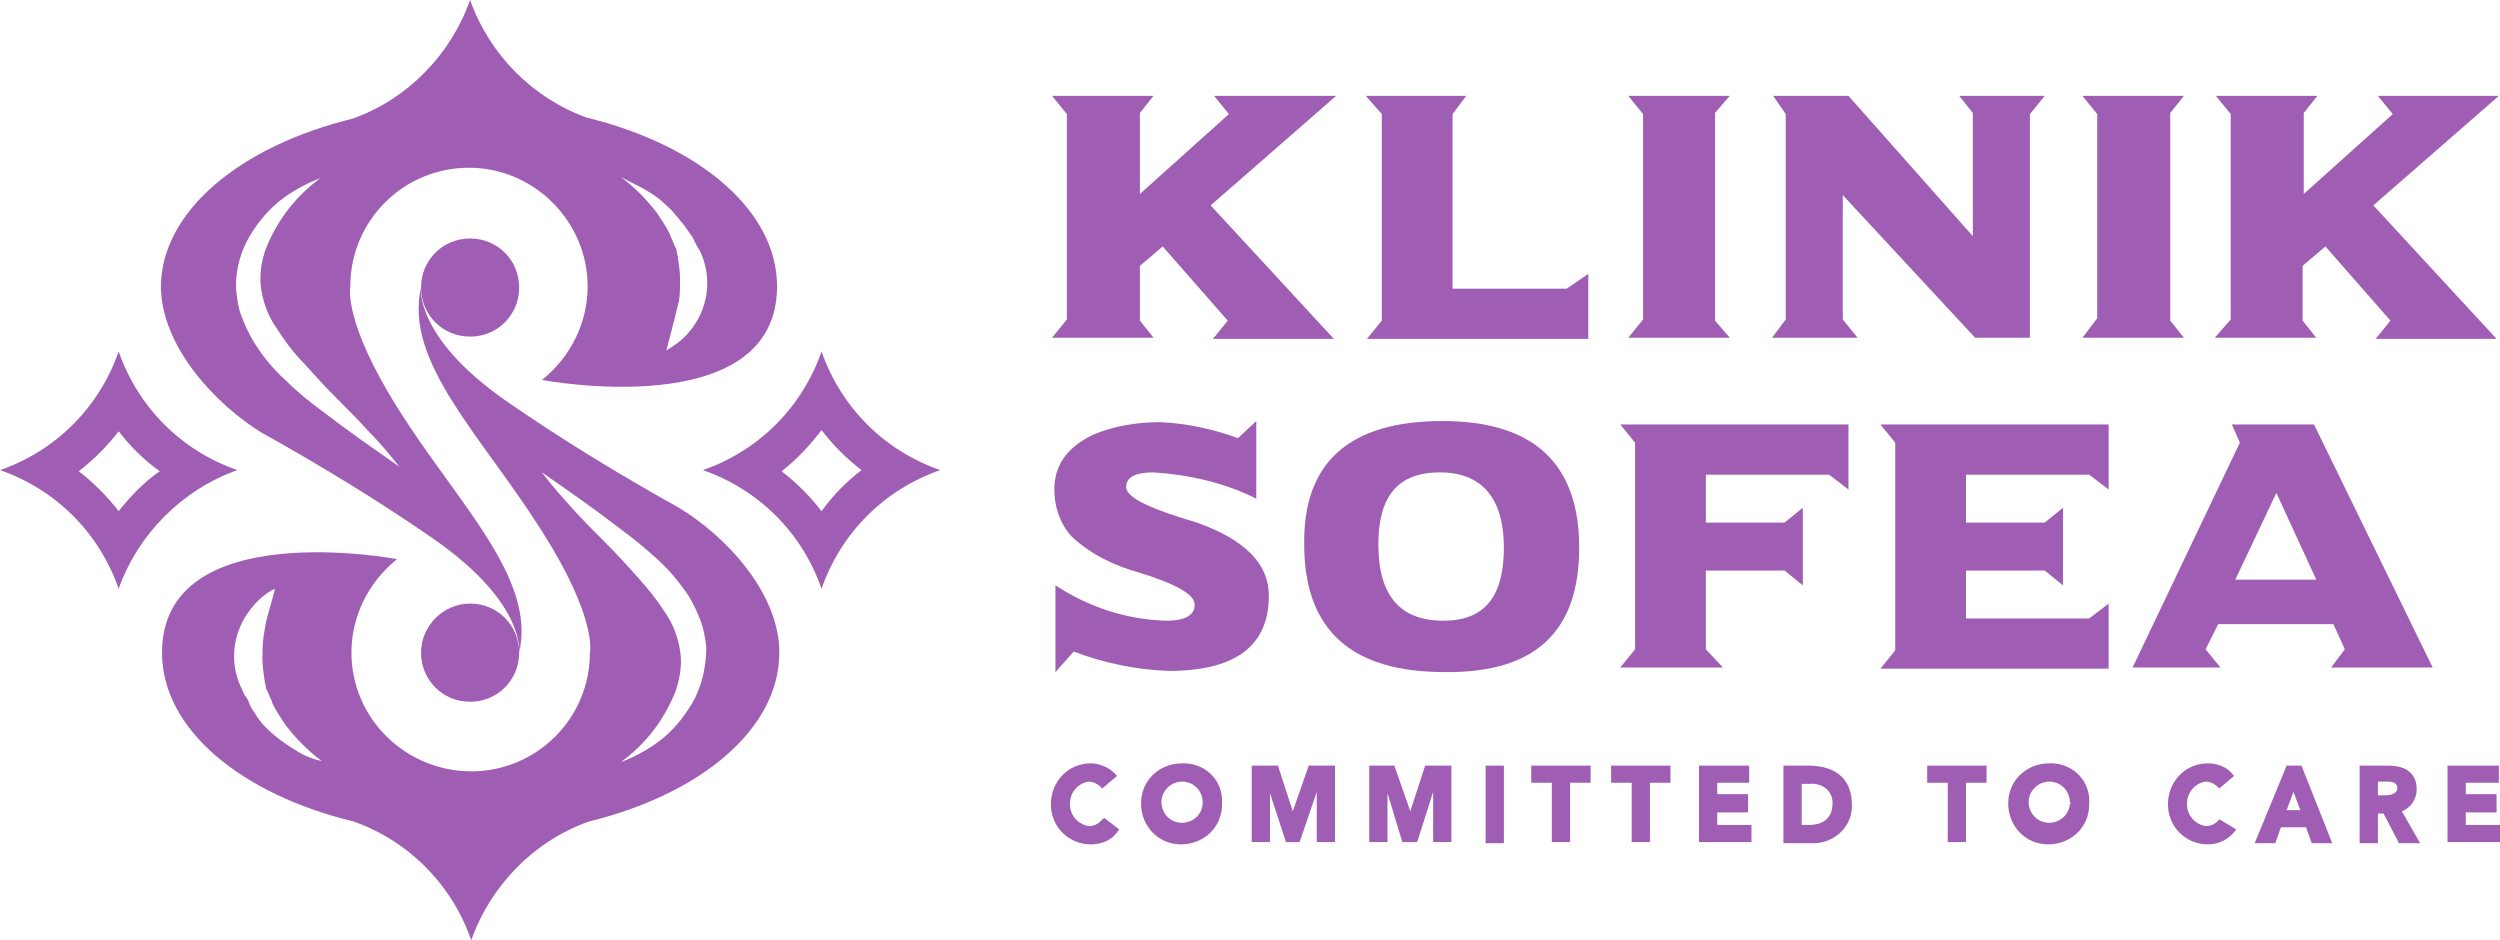 <?xml version="1.0" encoding="utf-8"?>
<!-- Generator: Adobe Illustrator 27.3.1, SVG Export Plug-In . SVG Version: 6.00 Build 0)  -->
<svg version="1.1" id="Layer_1" xmlns="http://www.w3.org/2000/svg" xmlns:xlink="http://www.w3.org/1999/xlink" x="0px" y="0px"
	 viewBox="0 0 219.1 82.4" style="enable-background:new 0 0 219.1 82.4;" xml:space="preserve">
<style type="text/css">
	.st0{fill:#A05DB4;}
</style>
<g id="Layer_2_00000096055553739165569760000014444748046079800456_">
	<g>
		<g id="Layer_1-2_00000007408011701517581480000018156725599154777753_">
			<path class="st0" d="M20.8,41.2c-4.9-1.7-8.7-5.5-10.4-10.4C8.7,35.7,4.9,39.5,0,41.2c4.9,1.7,8.7,5.5,10.4,10.4
				C12.1,46.8,16,42.9,20.8,41.2z M10.4,44.8c-1-1.3-2.2-2.5-3.5-3.5c1.3-1,2.5-2.2,3.5-3.5c1,1.3,2.2,2.5,3.6,3.5
				C12.7,42.2,11.5,43.4,10.4,44.8z"/>
			<path class="st0" d="M72,30.8c-1.7,4.9-5.5,8.7-10.4,10.4c4.9,1.7,8.7,5.5,10.4,10.4c1.7-4.9,5.5-8.7,10.4-10.4
				C77.5,39.5,73.7,35.7,72,30.8z M72,44.8c-1-1.3-2.2-2.5-3.5-3.5c1.3-1,2.5-2.3,3.5-3.6c1,1.3,2.2,2.5,3.5,3.5
				C74.2,42.2,73,43.4,72,44.8L72,44.8z"/>
			<path class="st0" d="M41.2,29.5c2.4,0,4.3-1.9,4.3-4.3s-1.9-4.3-4.3-4.3c-2.4,0-4.3,1.9-4.3,4.3C36.9,27.6,38.8,29.5,41.2,29.5
				C41.2,29.5,41.2,29.5,41.2,29.5z"/>
			<path class="st0" d="M36.9,57.2c0,2.4,1.9,4.3,4.3,4.3s4.3-1.9,4.3-4.3c0-2.4-1.9-4.3-4.3-4.3C38.8,52.9,36.9,54.9,36.9,57.2
				L36.9,57.2z"/>
			<path class="st0" d="M22.9,37.9c5.2,2.9,10.3,6,15.2,9.4c8,5.6,7.4,9.9,7.4,9.9c1.5-6.5-5.3-13-10.5-21.2
				c-5-7.9-4.3-10.9-4.3-10.9c0-5.8,4.7-10.4,10.4-10.4s10.4,4.7,10.4,10.4c0,3.2-1.5,6.2-4,8.2l0,0c0,0,20.6,3.9,20.6-8.2
				c0-6.7-6.9-12.4-16.7-14.8C46.7,8.6,42.9,4.8,41.2,0c-1.7,4.8-5.5,8.7-10.3,10.4c-9.8,2.4-16.8,8.1-16.8,14.8
				C14.2,30.5,19,35.5,22.9,37.9z M56.5,16.6c0.7,0.4,1.3,0.8,1.9,1.4c0.6,0.5,1.1,1.2,1.6,1.8c0.2,0.3,0.5,0.7,0.7,1
				c0.1,0.2,0.2,0.4,0.3,0.6s0.2,0.4,0.3,0.5c1.2,2.4,0.8,5.3-1,7.3c-0.5,0.6-1.2,1.1-1.9,1.5c0.2-0.8,0.4-1.5,0.6-2.3
				c0.2-0.7,0.3-1.3,0.5-2c0.1-0.6,0.1-1.3,0.1-1.9c0-0.7-0.1-1.3-0.2-2c0-0.2-0.1-0.3-0.1-0.5s-0.1-0.3-0.2-0.5
				c-0.1-0.3-0.3-0.7-0.4-1c-0.3-0.6-0.7-1.2-1.1-1.8c-0.9-1.2-2-2.3-3.2-3.2C55.1,15.9,55.8,16.2,56.5,16.6z M21.6,21.2
				c0.7-1.3,1.6-2.5,2.8-3.5c1.1-0.9,2.4-1.6,3.7-2.1c-2.2,1.6-3.8,3.7-4.8,6.2c-0.4,1.1-0.6,2.4-0.4,3.6c0.2,1.2,0.6,2.3,1.3,3.3
				c0.7,1.1,1.5,2.2,2.4,3.1c0.9,1,1.8,2,2.8,3s2,2,2.9,3c1,1,1.9,2.1,2.7,3.1c-2.3-1.6-4.6-3.2-6.8-4.9c-1.1-0.8-2.2-1.7-3.2-2.7
				c-1.1-1-2-2.1-2.8-3.4c-0.4-0.7-0.7-1.3-1-2.1c-0.3-0.7-0.4-1.5-0.5-2.3C20.6,24.2,20.9,22.6,21.6,21.2z"/>
			<path class="st0" d="M59.5,44.5c-5.2-2.9-10.3-6-15.2-9.4c-8-5.6-7.4-9.9-7.4-9.9c-1.5,6.5,5.3,13,10.5,21.2
				c5,7.8,4.3,10.8,4.3,10.8c0,5.8-4.7,10.4-10.4,10.4S30.8,63,30.8,57.2c0-3.2,1.5-6.2,4-8.2l0,0c0,0-20.6-3.9-20.6,8.2
				c0,6.7,6.9,12.4,16.8,14.8c4.8,1.7,8.6,5.5,10.3,10.4c1.7-4.8,5.5-8.7,10.3-10.4c9.8-2.4,16.7-8.1,16.7-14.8
				C68.3,51.9,63.5,46.9,59.5,44.5z M26,65.8c-0.7-0.4-1.4-0.9-2-1.4c-0.6-0.5-1.2-1.1-1.6-1.8c-0.2-0.3-0.5-0.7-0.6-1.1
				c-0.1-0.2-0.2-0.4-0.3-0.5s-0.2-0.4-0.3-0.6c-0.8-1.6-0.9-3.4-0.3-5.1c0.3-0.8,0.7-1.5,1.3-2.2c0.5-0.6,1.2-1.2,1.9-1.5
				c-0.2,0.8-0.4,1.5-0.6,2.2c-0.2,0.7-0.3,1.3-0.4,2c-0.1,0.6-0.1,1.3-0.1,1.9c0,0.7,0.1,1.3,0.2,2c0,0.2,0.1,0.3,0.1,0.5
				s0.1,0.3,0.2,0.5c0.1,0.3,0.3,0.6,0.4,1c0.3,0.6,0.7,1.2,1.1,1.8c0.9,1.2,2,2.3,3.2,3.2C27.3,66.5,26.6,66.2,26,65.8z M60.9,61.2
				c-0.7,1.3-1.6,2.5-2.8,3.5c-1.1,0.9-2.4,1.6-3.7,2.1c2.2-1.6,3.8-3.7,4.8-6.2c0.4-1.2,0.6-2.4,0.4-3.6c-0.2-1.2-0.6-2.3-1.3-3.3
				c-0.7-1.1-1.5-2.1-2.4-3.1c-0.9-1-1.8-2-2.8-3s-2-2-2.9-3s-1.9-2.1-2.7-3.2c2.3,1.6,4.6,3.2,6.8,4.9c1.1,0.8,2.2,1.7,3.3,2.7
				c1.1,1,2,2.1,2.8,3.3c0.4,0.7,0.7,1.3,1,2.1c0.3,0.8,0.4,1.5,0.5,2.3C61.9,58.2,61.6,59.8,60.9,61.2L60.9,61.2z"/>
			<path class="st0" d="M101.9,21.6l-2,1.7v4.8l1.2,1.5h-8.9l1.3-1.6V10l-1.3-1.6h8.9l-1.2,1.5V17l7.8-7l-1.3-1.6h10.7l-11,9.6
				l10.8,11.7h-10.6l1.3-1.6L101.9,21.6z"/>
			<path class="st0" d="M119.7,8.4h8.8l-1.2,1.6v15.3h10l1.9-1.3v5.7h-19.4l1.3-1.6V10L119.7,8.4z"/>
			<path class="st0" d="M142.7,8.4h8.9l-1.3,1.5v18.2l1.3,1.5h-8.9L144,28V10L142.7,8.4z"/>
			<path class="st0" d="M155.4,8.4h6.6l10.9,12.3V9.9l-1.2-1.5h7.5l-1.3,1.6v19.6h-4.8l-11.6-12.5V28l1.3,1.6h-7.5l1.2-1.6V10
				L155.4,8.4z"/>
			<path class="st0" d="M182.5,8.4h8.9l-1.2,1.5v18.2l1.2,1.5h-8.9l1.3-1.7V10L182.5,8.4z"/>
			<path class="st0" d="M203.8,21.6l-2,1.7v4.8l1.2,1.5h-8.9l1.4-1.6V10l-1.3-1.6h8.9l-1.2,1.5V17l7.8-7l-1.3-1.6H219L208,18
				l10.8,11.7h-10.6l1.3-1.6L203.8,21.6z"/>
			<path class="st0" d="M110.1,36.9v6.8c-2.8-1.4-5.9-2.1-9-2.3c-1.6,0-2.4,0.4-2.4,1.3s2.1,1.9,6.2,3.1c4.2,1.5,6.3,3.6,6.3,6.4
				c0,4.4-2.9,6.6-8.8,6.6c-2.8-0.1-5.7-0.7-8.3-1.7l-1.6,1.8v-7.6c2.9,1.9,6.2,3,9.7,3.1c1.7,0,2.5-0.5,2.5-1.4s-1.6-1.8-4.8-2.8
				c-2.2-0.6-4.3-1.6-6-3.2c-1-1.1-1.5-2.6-1.5-4.1c0-2.1,1.1-3.7,3.4-4.8c1.9-0.8,3.9-1.1,5.9-1.1c2.3,0.1,4.6,0.6,6.8,1.4
				L110.1,36.9z"/>
			<path class="st0" d="M126.4,36.9c8,0,12,3.7,12,11.1s-3.9,11-11.8,10.9c-8.2,0-12.3-3.7-12.3-11.2
				C114.2,40.5,118.3,36.9,126.4,36.9z M120.8,47.7c0,4.5,1.9,6.7,5.7,6.7c3.6,0,5.3-2.1,5.3-6.4s-1.9-6.6-5.6-6.6
				S120.8,43.5,120.8,47.7z"/>
			<path class="st0" d="M142,37.2h20v5.7l-1.7-1.3h-10.8v4.2h6.9l1.6-1.3v6.8l-1.6-1.3h-6.9v6.9l1.5,1.6h-9l1.3-1.6V38.8L142,37.2z"
				/>
			<path class="st0" d="M164.8,37.2h20v5.7l-1.7-1.3h-10.8v4.2h6.9l1.6-1.3v6.8l-1.6-1.3h-6.9v4.2h10.8l1.7-1.3v5.7h-20l1.3-1.6
				V38.8L164.8,37.2z"/>
			<path class="st0" d="M195.6,37.2h7.2l10.4,21.3h-8.9l1.2-1.6l-1-2.2h-10.1l-1.1,2.2l1.3,1.6h-7.7l9.4-19.7L195.6,37.2z
				 M195.9,50.8h7.1l-3.5-7.6L195.9,50.8z"/>
			<path class="st0" d="M96.6,71.8c-0.3,0.4-0.7,0.6-1.2,0.6c-1.1-0.2-1.8-1.2-1.6-2.3c0.1-0.8,0.8-1.5,1.6-1.6
				c0.4,0,0.8,0.2,1.1,0.5l0.1,0.1l1.3-1.1l-0.1-0.1c-0.5-0.6-1.4-1-2.2-1c-2,0-3.5,1.6-3.5,3.6c0,2,1.6,3.5,3.5,3.5
				c1,0,1.9-0.4,2.4-1.2l0.1-0.1l-1.3-1L96.6,71.8z"/>
			<path class="st0" d="M103.6,66.9c-2,0-3.6,1.5-3.6,3.5s1.5,3.6,3.5,3.6s3.6-1.5,3.6-3.5c0,0,0-0.1,0-0.1c0.1-1.9-1.3-3.4-3.2-3.5
				C103.8,66.9,103.7,66.9,103.6,66.9z M105.4,70.5c-0.1,1-1,1.7-2,1.6c-1-0.1-1.7-1-1.6-2c0.1-0.9,0.9-1.6,1.8-1.6
				c1,0,1.8,0.8,1.8,1.8C105.4,70.3,105.4,70.4,105.4,70.5z"/>
			<polygon class="st0" points="113.3,71.1 112,67.1 109.7,67.1 109.7,73.8 111.3,73.8 111.3,69.5 112.7,73.8 113.9,73.8 
				115.4,69.4 115.4,73.8 117,73.8 117,67.1 114.7,67.1 			"/>
			<polygon class="st0" points="123.6,71.1 122.2,67.1 120,67.1 120,73.8 121.6,73.8 121.6,69.5 122.9,73.8 124.2,73.8 125.6,69.4 
				125.6,73.8 127.2,73.8 127.2,67.1 124.9,67.1 			"/>
			<rect x="130.2" y="67.1" class="st0" width="1.6" height="6.8"/>
			<polygon class="st0" points="134.2,68.6 136,68.6 136,73.8 137.6,73.8 137.6,68.6 139.4,68.6 139.4,67.1 134.2,67.1 			"/>
			<polygon class="st0" points="141.2,68.6 143,68.6 143,73.8 144.6,73.8 144.6,68.6 146.4,68.6 146.4,67.1 141.2,67.1 			"/>
			<polygon class="st0" points="150.5,71.2 153.2,71.2 153.2,69.6 150.5,69.6 150.5,68.6 153.3,68.6 153.3,67.1 148.9,67.1 
				148.9,73.8 153.5,73.8 153.5,72.3 150.5,72.3 			"/>
			<path class="st0" d="M158.5,67.1h-2.2v6.8h2.4c1.8,0.1,3.5-1.2,3.6-3.1c0-0.1,0-0.2,0-0.3C162.3,68.3,160.9,67.1,158.5,67.1z
				 M160.6,70.4c0,1.2-0.7,1.9-2.1,1.9h-0.6v-3.6h0.7c1-0.1,1.9,0.5,2,1.5C160.6,70.2,160.6,70.3,160.6,70.4L160.6,70.4z"/>
			<polygon class="st0" points="168.9,68.6 170.7,68.6 170.7,73.8 172.3,73.8 172.3,68.6 174.1,68.6 174.1,67.1 168.9,67.1 			"/>
			<path class="st0" d="M179.6,66.9c-2,0-3.6,1.5-3.6,3.5c0,2,1.5,3.6,3.5,3.6s3.6-1.5,3.6-3.5c0,0,0-0.1,0-0.1
				c0.1-1.9-1.3-3.4-3.2-3.5C179.9,66.9,179.8,66.9,179.6,66.9z M181.4,70.5c-0.1,1-1,1.7-2,1.6c-1-0.1-1.7-1-1.6-2
				c0.1-0.9,0.9-1.6,1.8-1.6c1,0,1.8,0.8,1.8,1.8C181.5,70.3,181.5,70.4,181.4,70.5z"/>
			<path class="st0" d="M194.5,71.8c-0.3,0.4-0.7,0.6-1.2,0.6c-1.1-0.2-1.8-1.2-1.6-2.3c0.1-0.8,0.8-1.5,1.6-1.6
				c0.4,0,0.8,0.2,1.1,0.5l0.1,0.1l1.3-1.1l-0.1-0.1c-0.5-0.7-1.4-1-2.2-1c-2,0-3.5,1.6-3.5,3.6c0,2,1.6,3.5,3.5,3.5
				c0.9,0,1.8-0.4,2.4-1.2l0.1-0.1L194.5,71.8L194.5,71.8z"/>
			<path class="st0" d="M201.7,67.1h-1.3l-2.8,6.8h1.8l0.5-1.4h2.2l0.5,1.4h1.8L201.7,67.1L201.7,67.1z M201.6,71h-1.2l0.6-1.6
				L201.6,71z"/>
			<path class="st0" d="M211.8,69.2c0-1.4-0.9-2.1-2.5-2.1h-2.5v6.8h1.6v-2.6h0.5l1.3,2.5v0.1h1.9l-1.6-2.8
				C211.3,70.8,211.8,70,211.8,69.2z M208.4,68.5h0.8c0.7,0,0.9,0.2,0.9,0.6s-0.5,0.6-1,0.6h-0.7L208.4,68.5z"/>
			<polygon class="st0" points="216.1,72.3 216.1,71.2 218.8,71.2 218.8,69.6 216.1,69.6 216.1,68.6 219,68.6 219,67.1 214.5,67.1 
				214.5,73.8 219.1,73.8 219.1,72.3 			"/>
		</g>
	</g>
</g>
</svg>
